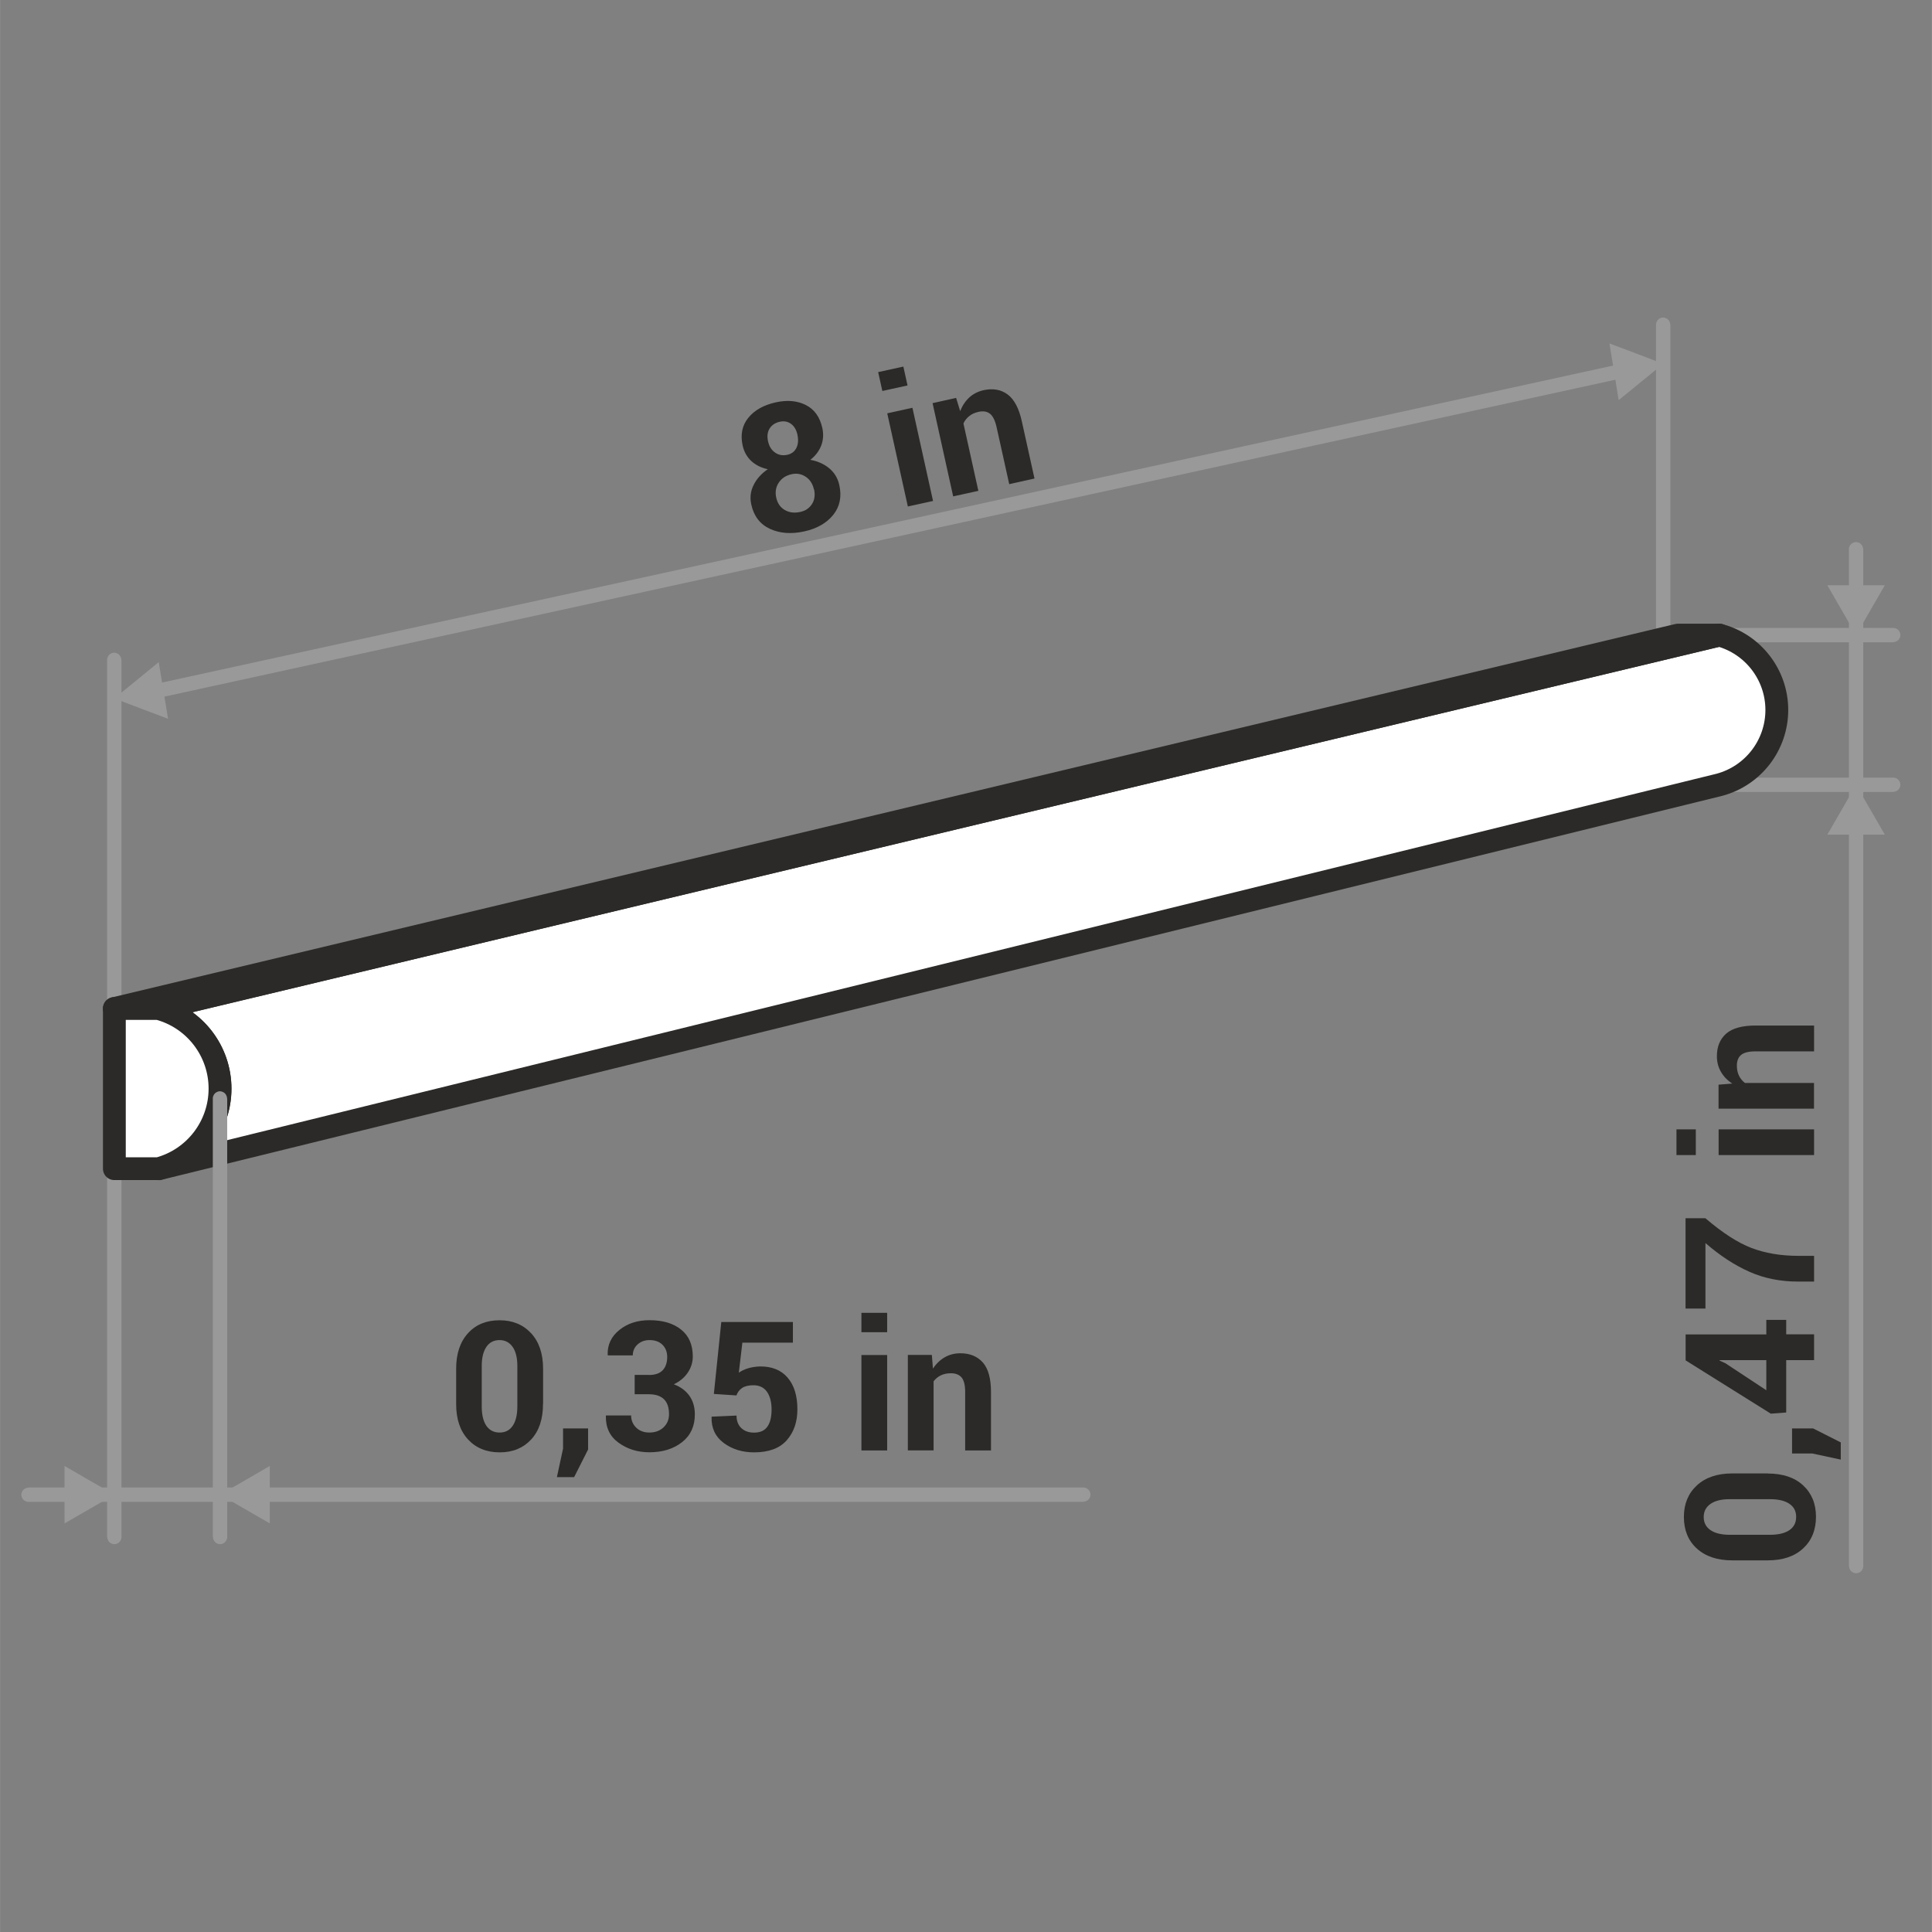 <?xml version="1.0" encoding="UTF-8"?>
<!DOCTYPE svg PUBLIC "-//W3C//DTD SVG 1.1//EN" "http://www.w3.org/Graphics/SVG/1.1/DTD/svg11.dtd">
<!-- Creator: CorelDRAW -->
<svg xmlns="http://www.w3.org/2000/svg" xml:space="preserve" width="90px" height="90px" style="shape-rendering:geometricPrecision; text-rendering:geometricPrecision; image-rendering:optimizeQuality; fill-rule:evenodd; clip-rule:evenodd"
viewBox="0 0 24.469 24.47"
 xmlns:xlink="http://www.w3.org/1999/xlink">
 <rect x="0" y="0" width="24.469" height="24.47" fill="#808080" stroke="none"/>
 <defs>
  <style type="text/css">
   <![CDATA[
    .str0 {stroke:#999999;stroke-width:0.181;stroke-linecap:round;stroke-linejoin:round}
    .str1 {stroke:#2B2A28;stroke-width:0.289;stroke-linecap:round;stroke-linejoin:round}
    .fil0 {fill:none}
    .fil3 {fill:#999999}
    .fil4 {fill:white}
    .fil1 {fill:#2B2A28;fill-rule:nonzero}
    .fil2 {fill:#999999;fill-rule:nonzero}
   ]]>
  </style>
 </defs>
 <g id="Layer_x0020_1">
  <g id="_356637288">
   <polygon id="_356640552" class="fil0" points="-0,0 -0,24.47 24.469,24.47 24.469,0 "/>
   <path id="_356640696" class="fil1" d="M22.388 18.663c0.191,0 0.341,0.05 0.449,0.15 0.109,0.101 0.163,0.233 0.163,0.398 0,0.167 -0.055,0.301 -0.163,0.401 -0.109,0.101 -0.258,0.151 -0.449,0.151l-0.448 0c-0.19,0 -0.339,-0.05 -0.449,-0.15 -0.11,-0.1 -0.164,-0.233 -0.164,-0.4 0,-0.165 0.055,-0.298 0.164,-0.399 0.109,-0.101 0.259,-0.152 0.449,-0.152l0.448 0zm-0.482 0.325c-0.104,0 -0.185,0.02 -0.242,0.06 -0.057,0.04 -0.086,0.095 -0.086,0.166 0,0.072 0.029,0.127 0.086,0.166 0.057,0.039 0.138,0.059 0.242,0.059l0.513 0c0.106,0 0.188,-0.02 0.245,-0.059 0.057,-0.04 0.085,-0.095 0.085,-0.168 0,-0.071 -0.028,-0.126 -0.085,-0.165 -0.057,-0.039 -0.139,-0.059 -0.245,-0.059l-0.513 0zm1.056 -0.897l0.352 0.178 0 0.218 -0.362 -0.078 -0.255 0 0 -0.317 0.265 0zm-0.591 -1.191l0 -0.183 0.252 0 0 0.183 0.353 0 0 0.327 -0.353 0 0 0.663 -0.195 0.015 -1.079 -0.675 0 -0.329 1.021 0zm0 0.709l0 -0.382 -0.591 0 -0.001 0.006 0.073 0.033 0.52 0.343zm-0.77 -2.178c0.215,0.184 0.409,0.309 0.581,0.375 0.173,0.066 0.371,0.1 0.593,0.1l0.201 0 0 0.326 -0.201 0c-0.226,0 -0.433,-0.041 -0.62,-0.125 -0.187,-0.083 -0.372,-0.204 -0.555,-0.363l0 0.83 -0.252 0 0 -1.144 0.252 0zm1.375 -1.127l0 0.326 -1.209 0 0 -0.326 1.209 0zm-1.498 0l0 0.326 -0.245 0 0 -0.326 0.245 0zm0.289 -0.566l0.173 -0.014c-0.062,-0.04 -0.11,-0.09 -0.144,-0.149 -0.034,-0.059 -0.051,-0.125 -0.051,-0.198 0,-0.122 0.04,-0.217 0.118,-0.286 0.079,-0.068 0.203,-0.102 0.373,-0.102l0.74 0 0 0.327 -0.74 0c-0.086,0 -0.148,0.015 -0.184,0.045 -0.036,0.03 -0.054,0.075 -0.054,0.136 0,0.048 0.009,0.091 0.027,0.128 0.018,0.037 0.044,0.067 0.075,0.091l0.875 0 0 0.326 -1.209 0 0 -0.304z"/>
   <g>
    <path id="_356641008" class="fil2" d="M1.538 8.357l-0.182 0 0 -0.004 0 -0.005 0.001 -0.004 0.001 -0.004 0.001 -0.004 0.001 -0.004 0.001 -0.004 0.002 -0.004 0.002 -0.004 0.002 -0.004 0.002 -0.004 0.002 -0.004 0.003 -0.004 0.003 -0.004 0.003 -0.003 0.003 -0.003 0.003 -0.003 0.003 -0.003 0.004 -0.003 0.004 -0.003 0.004 -0.002 0.004 -0.002 0.004 -0.002 0.004 -0.002 0.004 -0.002 0.004 -0.001 0.004 -0.001 0.004 -0.001 0.004 -0.001 0.004 -0.001 0.004 -0 0.005 0 0.005 0 0.004 0 0.004 0.001 0.004 0.001 0.004 0.001 0.004 0.001 0.004 0.001 0.004 0.002 0.004 0.002 0.004 0.002 0.004 0.002 0.004 0.002 0.004 0.003 0.004 0.003 0.003 0.003 0.003 0.003 0.003 0.003 0.003 0.003 0.003 0.004 0.003 0.004 0.002 0.004 0.002 0.004 0.002 0.004 0.002 0.004 0.002 0.004 0.001 0.004 0.001 0.004 0.001 0.004 0.001 0.004 0.001 0.004 0 0.005 0 0.004zm-0.182 4.665l0 -4.665 0.182 0 0 4.665 -0.182 0zm0 0l0.182 0 0 0.004 -0 0.005 -0.001 0.004 -0.001 0.004 -0.001 0.004 -0.001 0.004 -0.001 0.004 -0.002 0.004 -0.002 0.004 -0.002 0.004 -0.002 0.004 -0.002 0.004 -0.003 0.004 -0.003 0.004 -0.003 0.003 -0.003 0.003 -0.003 0.003 -0.003 0.003 -0.004 0.003 -0.004 0.003 -0.004 0.002 -0.004 0.002 -0.004 0.002 -0.004 0.002 -0.004 0.002 -0.004 0.001 -0.004 0.001 -0.004 0.001 -0.004 0.001 -0.004 0.001 -0.004 0 -0.005 0 -0.005 0 -0.004 -0 -0.004 -0.001 -0.004 -0.001 -0.004 -0.001 -0.004 -0.001 -0.004 -0.001 -0.004 -0.002 -0.004 -0.002 -0.004 -0.002 -0.004 -0.002 -0.004 -0.002 -0.004 -0.003 -0.004 -0.003 -0.003 -0.003 -0.003 -0.003 -0.003 -0.003 -0.003 -0.003 -0.003 -0.004 -0.003 -0.004 -0.002 -0.004 -0.002 -0.004 -0.002 -0.004 -0.002 -0.004 -0.002 -0.004 -0.001 -0.004 -0.001 -0.004 -0.001 -0.004 -0.001 -0.004 -0.001 -0.004 -0 -0.005 0 -0.004z"/>
   </g>
   <path class="fil1" d="M10.415 5.422c0.017,0.079 0.012,0.153 -0.015,0.223 -0.028,0.07 -0.073,0.129 -0.137,0.179 0.094,0.017 0.174,0.053 0.24,0.108 0.066,0.055 0.108,0.126 0.127,0.212 0.032,0.147 0.007,0.272 -0.077,0.377 -0.084,0.104 -0.206,0.174 -0.365,0.209 -0.166,0.037 -0.312,0.026 -0.437,-0.032 -0.125,-0.058 -0.204,-0.161 -0.236,-0.308 -0.019,-0.086 -0.01,-0.168 0.029,-0.246 0.038,-0.078 0.098,-0.145 0.18,-0.201 -0.083,-0.018 -0.152,-0.052 -0.208,-0.103 -0.056,-0.052 -0.092,-0.117 -0.11,-0.195 -0.031,-0.139 -0.007,-0.258 0.072,-0.354 0.078,-0.096 0.194,-0.161 0.347,-0.195 0.146,-0.032 0.273,-0.021 0.381,0.034 0.109,0.055 0.178,0.152 0.209,0.292zm-0.107 0.776c-0.015,-0.07 -0.05,-0.124 -0.104,-0.16 -0.055,-0.036 -0.114,-0.046 -0.178,-0.032 -0.072,0.016 -0.126,0.051 -0.163,0.107 -0.037,0.056 -0.048,0.119 -0.032,0.19 0.016,0.072 0.052,0.124 0.109,0.157 0.057,0.033 0.121,0.04 0.195,0.024 0.066,-0.014 0.115,-0.048 0.149,-0.1 0.033,-0.052 0.042,-0.115 0.026,-0.187zm-0.208 -0.692c-0.014,-0.062 -0.041,-0.108 -0.082,-0.138 -0.041,-0.029 -0.087,-0.038 -0.139,-0.027 -0.06,0.013 -0.103,0.041 -0.131,0.085 -0.028,0.044 -0.035,0.098 -0.021,0.162 0.014,0.065 0.044,0.113 0.089,0.144 0.045,0.032 0.098,0.041 0.157,0.028 0.052,-0.012 0.09,-0.04 0.113,-0.086 0.023,-0.047 0.028,-0.102 0.013,-0.168zm1.717 0.839l-0.319 0.07 -0.261 -1.18 0.319 -0.07 0.261 1.18zm-0.323 -1.463l-0.319 0.07 -0.053 -0.239 0.319 -0.07 0.053 0.239zm0.616 0.16l0.051 0.166c0.026,-0.069 0.065,-0.127 0.114,-0.173 0.05,-0.046 0.111,-0.077 0.182,-0.093 0.119,-0.026 0.221,-0.008 0.305,0.054 0.083,0.062 0.144,0.176 0.18,0.342l0.16 0.723 -0.32 0.071 -0.16 -0.722c-0.019,-0.084 -0.047,-0.141 -0.084,-0.17 -0.037,-0.029 -0.085,-0.037 -0.144,-0.024 -0.048,0.011 -0.087,0.028 -0.119,0.054 -0.032,0.026 -0.056,0.057 -0.073,0.093l0.189 0.854 -0.319 0.07 -0.261 -1.181 0.297 -0.066z"/>
   <line class="fil0 str0" x1="1.862" y1="8.779" x2="20.65" y2= "4.675" />
   <polygon class="fil3" points="1.447,8.846 1.787,8.975 2.128,9.104 2.069,8.745 2.01,8.386 1.729,8.616 "/>
   <g>
    <path class="fil2" d="M21.156 4.112l-0.182 0 0 -0.004 0 -0.005 0.001 -0.004 0.001 -0.004 0.001 -0.004 0.001 -0.004 0.001 -0.004 0.002 -0.004 0.002 -0.004 0.002 -0.004 0.002 -0.004 0.002 -0.004 0.003 -0.004 0.003 -0.004 0.003 -0.003 0.003 -0.003 0.003 -0.003 0.003 -0.003 0.004 -0.003 0.004 -0.003 0.004 -0.002 0.004 -0.002 0.004 -0.002 0.004 -0.002 0.004 -0.002 0.004 -0.001 0.004 -0.001 0.004 -0.001 0.004 -0.001 0.004 -0.001 0.004 -0 0.005 0 0.005 0 0.004 0 0.004 0.001 0.004 0.001 0.004 0.001 0.004 0.001 0.004 0.001 0.004 0.002 0.004 0.002 0.004 0.002 0.004 0.002 0.004 0.002 0.004 0.003 0.004 0.003 0.003 0.003 0.003 0.003 0.003 0.003 0.003 0.003 0.003 0.004 0.003 0.004 0.002 0.004 0.002 0.004 0.002 0.004 0.002 0.004 0.002 0.004 0.001 0.004 0.001 0.004 0.001 0.004 0.001 0.004 0.001 0.004 0 0.005 0 0.004zm-0.182 3.976l0 -3.976 0.182 0 0 3.976 -0.182 0zm0 0l0.182 0 0 0.004 -0 0.005 -0.001 0.004 -0.001 0.004 -0.001 0.004 -0.001 0.004 -0.001 0.004 -0.002 0.004 -0.002 0.004 -0.002 0.004 -0.002 0.004 -0.002 0.004 -0.003 0.004 -0.003 0.004 -0.003 0.003 -0.003 0.003 -0.003 0.003 -0.003 0.003 -0.004 0.003 -0.004 0.003 -0.004 0.002 -0.004 0.002 -0.004 0.002 -0.004 0.002 -0.004 0.002 -0.004 0.001 -0.004 0.001 -0.004 0.001 -0.004 0.001 -0.004 0.001 -0.004 0 -0.005 0 -0.005 0 -0.004 -0 -0.004 -0.001 -0.004 -0.001 -0.004 -0.001 -0.004 -0.001 -0.004 -0.001 -0.004 -0.002 -0.004 -0.002 -0.004 -0.002 -0.004 -0.002 -0.004 -0.002 -0.004 -0.003 -0.004 -0.003 -0.003 -0.003 -0.003 -0.003 -0.003 -0.003 -0.003 -0.003 -0.003 -0.004 -0.003 -0.004 -0.002 -0.004 -0.002 -0.004 -0.002 -0.004 -0.002 -0.004 -0.002 -0.004 -0.001 -0.004 -0.001 -0.004 -0.001 -0.004 -0.001 -0.004 -0.001 -0.004 -0 -0.005 0 -0.004z"/>
   </g>
   <g>
    <path class="fil2" d="M1.538 14.803l-0.182 0 0 -0.004 0 -0.005 0.001 -0.004 0.001 -0.004 0.001 -0.004 0.001 -0.004 0.001 -0.004 0.002 -0.004 0.002 -0.004 0.002 -0.004 0.002 -0.004 0.002 -0.004 0.003 -0.004 0.003 -0.004 0.003 -0.003 0.003 -0.003 0.003 -0.003 0.003 -0.003 0.004 -0.003 0.004 -0.003 0.004 -0.002 0.004 -0.002 0.004 -0.002 0.004 -0.002 0.004 -0.002 0.004 -0.001 0.004 -0.001 0.004 -0.001 0.004 -0.001 0.004 -0.001 0.004 -0 0.005 0 0.005 0 0.004 0 0.004 0.001 0.004 0.001 0.004 0.001 0.004 0.001 0.004 0.001 0.004 0.002 0.004 0.002 0.004 0.002 0.004 0.002 0.004 0.002 0.004 0.003 0.004 0.003 0.003 0.003 0.003 0.003 0.003 0.003 0.003 0.003 0.003 0.004 0.003 0.004 0.002 0.004 0.002 0.004 0.002 0.004 0.002 0.004 0.002 0.004 0.001 0.004 0.001 0.004 0.001 0.004 0.001 0.004 0.001 0.004 0 0.005 0 0.004zm-0.182 4.665l0 -4.665 0.182 0 0 4.665 -0.182 0zm0 0l0.182 0 0 0.004 -0 0.005 -0.001 0.004 -0.001 0.004 -0.001 0.004 -0.001 0.004 -0.001 0.004 -0.002 0.004 -0.002 0.004 -0.002 0.004 -0.002 0.004 -0.002 0.004 -0.003 0.004 -0.003 0.004 -0.003 0.003 -0.003 0.003 -0.003 0.003 -0.003 0.003 -0.004 0.003 -0.004 0.003 -0.004 0.002 -0.004 0.002 -0.004 0.002 -0.004 0.002 -0.004 0.002 -0.004 0.001 -0.004 0.001 -0.004 0.001 -0.004 0.001 -0.004 0.001 -0.004 0 -0.005 0 -0.005 0 -0.004 -0 -0.004 -0.001 -0.004 -0.001 -0.004 -0.001 -0.004 -0.001 -0.004 -0.001 -0.004 -0.002 -0.004 -0.002 -0.004 -0.002 -0.004 -0.002 -0.004 -0.002 -0.004 -0.003 -0.004 -0.003 -0.003 -0.003 -0.003 -0.003 -0.003 -0.003 -0.003 -0.003 -0.003 -0.004 -0.003 -0.004 -0.002 -0.004 -0.002 -0.004 -0.002 -0.004 -0.002 -0.004 -0.002 -0.004 -0.001 -0.004 -0.001 -0.004 -0.001 -0.004 -0.001 -0.004 -0.001 -0.004 -0 -0.005 0 -0.004z"/>
   </g>
   <g>
    <path class="fil2" d="M23.979 8.135l0 -0.182 0.004 0 0.005 0 0.004 0.001 0.004 0.001 0.004 0.001 0.004 0.001 0.004 0.001 0.004 0.002 0.004 0.002 0.004 0.002 0.004 0.002 0.004 0.002 0.004 0.003 0.004 0.003 0.003 0.003 0.003 0.003 0.003 0.003 0.003 0.003 0.003 0.004 0.003 0.004 0.002 0.004 0.002 0.004 0.002 0.004 0.002 0.004 0.002 0.004 0.001 0.004 0.001 0.004 0.001 0.004 0.001 0.004 0.001 0.004 0 0.004 0 0.005 0 0.005 -0 0.004 -0.001 0.004 -0.001 0.004 -0.001 0.004 -0.001 0.004 -0.001 0.004 -0.002 0.004 -0.002 0.004 -0.002 0.004 -0.002 0.004 -0.002 0.004 -0.003 0.004 -0.003 0.004 -0.003 0.003 -0.003 0.003 -0.003 0.003 -0.003 0.003 -0.004 0.003 -0.004 0.003 -0.004 0.002 -0.004 0.002 -0.004 0.002 -0.004 0.002 -0.004 0.002 -0.004 0.001 -0.004 0.001 -0.004 0.001 -0.004 0.001 -0.004 0.001 -0.005 0 -0.004 0zm-2.203 -0.182l2.203 0 0 0.182 -2.203 0 0 -0.182zm0 0l0 0.182 -0.004 0 -0.005 -0 -0.004 -0.001 -0.004 -0.001 -0.004 -0.001 -0.004 -0.001 -0.004 -0.001 -0.004 -0.002 -0.004 -0.002 -0.004 -0.002 -0.004 -0.002 -0.004 -0.002 -0.004 -0.003 -0.004 -0.003 -0.003 -0.003 -0.003 -0.003 -0.003 -0.003 -0.003 -0.003 -0.003 -0.004 -0.003 -0.004 -0.002 -0.004 -0.002 -0.004 -0.002 -0.004 -0.002 -0.004 -0.002 -0.004 -0.001 -0.004 -0.001 -0.004 -0.001 -0.004 -0.001 -0.004 -0.001 -0.004 -0 -0.004 0 -0.005 0 -0.005 0 -0.004 0.001 -0.004 0.001 -0.004 0.001 -0.004 0.001 -0.004 0.001 -0.004 0.002 -0.004 0.002 -0.004 0.002 -0.004 0.002 -0.004 0.002 -0.004 0.003 -0.004 0.003 -0.004 0.003 -0.003 0.003 -0.003 0.003 -0.003 0.003 -0.003 0.004 -0.003 0.004 -0.003 0.004 -0.002 0.004 -0.002 0.004 -0.002 0.004 -0.002 0.004 -0.002 0.004 -0.001 0.004 -0.001 0.004 -0.001 0.004 -0.001 0.004 -0.001 0.005 -0 0.004 0z"/>
   </g>
   <g>
    <path class="fil2" d="M23.979 10.031l0 -0.182 0.004 0 0.005 0 0.004 0.001 0.004 0.001 0.004 0.001 0.004 0.001 0.004 0.001 0.004 0.002 0.004 0.002 0.004 0.002 0.004 0.002 0.004 0.002 0.004 0.003 0.004 0.003 0.003 0.003 0.003 0.003 0.003 0.003 0.003 0.003 0.003 0.004 0.003 0.004 0.002 0.004 0.002 0.004 0.002 0.004 0.002 0.004 0.002 0.004 0.001 0.004 0.001 0.004 0.001 0.004 0.001 0.004 0.001 0.004 0 0.004 0 0.005 0 0.005 -0 0.004 -0.001 0.004 -0.001 0.004 -0.001 0.004 -0.001 0.004 -0.001 0.004 -0.002 0.004 -0.002 0.004 -0.002 0.004 -0.002 0.004 -0.002 0.004 -0.003 0.004 -0.003 0.004 -0.003 0.003 -0.003 0.003 -0.003 0.003 -0.003 0.003 -0.004 0.003 -0.004 0.003 -0.004 0.002 -0.004 0.002 -0.004 0.002 -0.004 0.002 -0.004 0.002 -0.004 0.001 -0.004 0.001 -0.004 0.001 -0.004 0.001 -0.004 0.001 -0.005 0 -0.004 0zm-2.061 -0.182l2.061 0 0 0.182 -2.061 0 0 -0.182zm0 0l0 0.182 -0.004 0 -0.005 -0 -0.004 -0.001 -0.004 -0.001 -0.004 -0.001 -0.004 -0.001 -0.004 -0.001 -0.004 -0.002 -0.004 -0.002 -0.004 -0.002 -0.004 -0.002 -0.004 -0.002 -0.004 -0.003 -0.004 -0.003 -0.003 -0.003 -0.003 -0.003 -0.003 -0.003 -0.003 -0.003 -0.003 -0.004 -0.003 -0.004 -0.002 -0.004 -0.002 -0.004 -0.002 -0.004 -0.002 -0.004 -0.002 -0.004 -0.001 -0.004 -0.001 -0.004 -0.001 -0.004 -0.001 -0.004 -0.001 -0.004 -0 -0.004 0 -0.005 0 -0.005 0 -0.004 0.001 -0.004 0.001 -0.004 0.001 -0.004 0.001 -0.004 0.001 -0.004 0.002 -0.004 0.002 -0.004 0.002 -0.004 0.002 -0.004 0.002 -0.004 0.003 -0.004 0.003 -0.004 0.003 -0.003 0.003 -0.003 0.003 -0.003 0.003 -0.003 0.004 -0.003 0.004 -0.003 0.004 -0.002 0.004 -0.002 0.004 -0.002 0.004 -0.002 0.004 -0.002 0.004 -0.001 0.004 -0.001 0.004 -0.001 0.004 -0.001 0.004 -0.001 0.005 -0 0.004 0z"/>
   </g>
   <g>
    <path class="fil4 str1" d="M21.776 8.044c0.429,0.115 0.728,0.504 0.728,0.948 0,0.444 -0.298,0.833 -0.728,0.948l-19.767 4.863c0.459,-0.123 0.778,-0.539 0.778,-1.014 0,-0.476 -0.319,-0.891 -0.778,-1.014l19.767 -4.731z"/>
    <polygon class="fil4 str1" points="2.008,12.774 21.776,8.044 21.252,8.044 1.448,12.774 "/>
    <path class="fil4 str1" d="M2.008 12.774c0.459,0.123 0.778,0.539 0.778,1.014 0,0.475 -0.319,0.891 -0.778,1.014l-0.56 0 0 -2.029 0.56 0z"/>
   </g>
   <g>
    <path class="fil2" d="M23.599 6.956l-0.182 0 0 -0.004 0 -0.005 0.001 -0.004 0.001 -0.004 0.001 -0.004 0.001 -0.004 0.001 -0.004 0.002 -0.004 0.002 -0.004 0.002 -0.004 0.002 -0.004 0.002 -0.004 0.003 -0.004 0.003 -0.004 0.003 -0.003 0.003 -0.003 0.003 -0.003 0.003 -0.003 0.004 -0.003 0.004 -0.003 0.004 -0.002 0.004 -0.002 0.004 -0.002 0.004 -0.002 0.004 -0.002 0.004 -0.001 0.004 -0.001 0.004 -0.001 0.004 -0.001 0.004 -0.001 0.004 -0 0.005 0 0.005 0 0.004 0 0.004 0.001 0.004 0.001 0.004 0.001 0.004 0.001 0.004 0.001 0.004 0.002 0.004 0.002 0.004 0.002 0.004 0.002 0.004 0.002 0.004 0.003 0.004 0.003 0.003 0.003 0.003 0.003 0.003 0.003 0.003 0.003 0.003 0.004 0.003 0.004 0.002 0.004 0.002 0.004 0.002 0.004 0.002 0.004 0.002 0.004 0.001 0.004 0.001 0.004 0.001 0.004 0.001 0.004 0.001 0.004 0 0.005 0 0.004zm-0.182 12.88l0 -12.88 0.182 0 0 12.88 -0.182 0zm0 0l0.182 0 0 0.004 -0 0.005 -0.001 0.004 -0.001 0.004 -0.001 0.004 -0.001 0.004 -0.001 0.004 -0.002 0.004 -0.002 0.004 -0.002 0.004 -0.002 0.004 -0.002 0.004 -0.003 0.004 -0.003 0.004 -0.003 0.003 -0.003 0.003 -0.003 0.003 -0.003 0.003 -0.004 0.003 -0.004 0.003 -0.004 0.002 -0.004 0.002 -0.004 0.002 -0.004 0.002 -0.004 0.002 -0.004 0.001 -0.004 0.001 -0.004 0.001 -0.004 0.001 -0.004 0.001 -0.004 0 -0.005 0 -0.005 0 -0.004 -0 -0.004 -0.001 -0.004 -0.001 -0.004 -0.001 -0.004 -0.001 -0.004 -0.001 -0.004 -0.002 -0.004 -0.002 -0.004 -0.002 -0.004 -0.002 -0.004 -0.002 -0.004 -0.003 -0.004 -0.003 -0.003 -0.003 -0.003 -0.003 -0.003 -0.003 -0.003 -0.003 -0.003 -0.004 -0.003 -0.004 -0.002 -0.004 -0.002 -0.004 -0.002 -0.004 -0.002 -0.004 -0.002 -0.004 -0.001 -0.004 -0.001 -0.004 -0.001 -0.004 -0.001 -0.004 -0.001 -0.004 -0 -0.005 0 -0.004z"/>
   </g>
   <g>
    <path class="fil2" d="M13.721 19.022l0 -0.182 0.004 0 0.005 0 0.004 0.001 0.004 0.001 0.004 0.001 0.004 0.001 0.004 0.001 0.004 0.002 0.004 0.002 0.004 0.002 0.004 0.002 0.004 0.002 0.004 0.003 0.004 0.003 0.003 0.003 0.003 0.003 0.003 0.003 0.003 0.003 0.003 0.004 0.003 0.004 0.002 0.004 0.002 0.004 0.002 0.004 0.002 0.004 0.002 0.004 0.001 0.004 0.001 0.004 0.001 0.004 0.001 0.004 0.001 0.004 0 0.004 0 0.005 0 0.005 -0 0.004 -0.001 0.004 -0.001 0.004 -0.001 0.004 -0.001 0.004 -0.001 0.004 -0.002 0.004 -0.002 0.004 -0.002 0.004 -0.002 0.004 -0.002 0.004 -0.003 0.004 -0.003 0.004 -0.003 0.003 -0.003 0.003 -0.003 0.003 -0.003 0.003 -0.004 0.003 -0.004 0.003 -0.004 0.002 -0.004 0.002 -0.004 0.002 -0.004 0.002 -0.004 0.002 -0.004 0.001 -0.004 0.001 -0.004 0.001 -0.004 0.001 -0.004 0.001 -0.005 0 -0.004 0zm-13.361 -0.182l13.361 0 0 0.182 -13.361 0 0 -0.182zm0 0l0 0.182 -0.004 0 -0.005 -0 -0.004 -0.001 -0.004 -0.001 -0.004 -0.001 -0.004 -0.001 -0.004 -0.001 -0.004 -0.002 -0.004 -0.002 -0.004 -0.002 -0.004 -0.002 -0.004 -0.002 -0.004 -0.003 -0.004 -0.003 -0.003 -0.003 -0.003 -0.003 -0.003 -0.003 -0.003 -0.003 -0.003 -0.004 -0.003 -0.004 -0.002 -0.004 -0.002 -0.004 -0.002 -0.004 -0.002 -0.004 -0.002 -0.004 -0.001 -0.004 -0.001 -0.004 -0.001 -0.004 -0.001 -0.004 -0.001 -0.004 -0 -0.004 0 -0.005 0 -0.005 0 -0.004 0.001 -0.004 0.001 -0.004 0.001 -0.004 0.001 -0.004 0.001 -0.004 0.002 -0.004 0.002 -0.004 0.002 -0.004 0.002 -0.004 0.002 -0.004 0.003 -0.004 0.003 -0.004 0.003 -0.003 0.003 -0.003 0.003 -0.003 0.003 -0.003 0.004 -0.003 0.004 -0.003 0.004 -0.002 0.004 -0.002 0.004 -0.002 0.004 -0.002 0.004 -0.002 0.004 -0.001 0.004 -0.001 0.004 -0.001 0.004 -0.001 0.004 -0.001 0.005 -0 0.004 0z"/>
   </g>
   <g>
    <path class="fil2" d="M2.877 13.912l-0.182 0 0 -0.004 0 -0.005 0.001 -0.004 0.001 -0.004 0.001 -0.004 0.001 -0.004 0.001 -0.004 0.002 -0.004 0.002 -0.004 0.002 -0.004 0.002 -0.004 0.002 -0.004 0.003 -0.004 0.003 -0.004 0.003 -0.003 0.003 -0.003 0.003 -0.003 0.003 -0.003 0.004 -0.003 0.004 -0.003 0.004 -0.002 0.004 -0.002 0.004 -0.002 0.004 -0.002 0.004 -0.002 0.004 -0.001 0.004 -0.001 0.004 -0.001 0.004 -0.001 0.004 -0.001 0.004 -0 0.005 0 0.005 0 0.004 0 0.004 0.001 0.004 0.001 0.004 0.001 0.004 0.001 0.004 0.001 0.004 0.002 0.004 0.002 0.004 0.002 0.004 0.002 0.004 0.002 0.004 0.003 0.004 0.003 0.003 0.003 0.003 0.003 0.003 0.003 0.003 0.003 0.003 0.004 0.003 0.004 0.002 0.004 0.002 0.004 0.002 0.004 0.002 0.004 0.002 0.004 0.001 0.004 0.001 0.004 0.001 0.004 0.001 0.004 0.001 0.004 0 0.005 0 0.004zm-0.182 5.556l0 -5.556 0.182 0 0 5.556 -0.182 0zm0 0l0.182 0 0 0.004 -0 0.005 -0.001 0.004 -0.001 0.004 -0.001 0.004 -0.001 0.004 -0.001 0.004 -0.002 0.004 -0.002 0.004 -0.002 0.004 -0.002 0.004 -0.002 0.004 -0.003 0.004 -0.003 0.004 -0.003 0.003 -0.003 0.003 -0.003 0.003 -0.003 0.003 -0.004 0.003 -0.004 0.003 -0.004 0.002 -0.004 0.002 -0.004 0.002 -0.004 0.002 -0.004 0.002 -0.004 0.001 -0.004 0.001 -0.004 0.001 -0.004 0.001 -0.004 0.001 -0.004 0 -0.005 0 -0.005 0 -0.004 -0 -0.004 -0.001 -0.004 -0.001 -0.004 -0.001 -0.004 -0.001 -0.004 -0.001 -0.004 -0.002 -0.004 -0.002 -0.004 -0.002 -0.004 -0.002 -0.004 -0.002 -0.004 -0.003 -0.004 -0.003 -0.003 -0.003 -0.003 -0.003 -0.003 -0.003 -0.003 -0.003 -0.003 -0.004 -0.003 -0.004 -0.002 -0.004 -0.002 -0.004 -0.002 -0.004 -0.002 -0.004 -0.002 -0.004 -0.001 -0.004 -0.001 -0.004 -0.001 -0.004 -0.001 -0.004 -0.001 -0.004 -0 -0.005 0 -0.004z"/>
   </g>
   <polygon class="fil3" points="21.065,4.608 20.725,4.478 20.384,4.35 20.443,4.709 20.501,5.068 20.783,4.838 "/>
   <polygon class="fil3" points="23.508,9.941 23.69,10.256 23.872,10.571 23.508,10.571 23.144,10.571 23.326,10.256 "/>
   <polygon class="fil3" points="23.508,8.044 23.69,7.728 23.872,7.413 23.508,7.413 23.144,7.413 23.326,7.728 "/>
   <polygon class="fil3" points="2.787,18.931 3.102,19.113 3.417,19.295 3.417,18.931 3.417,18.567 3.102,18.75 "/>
   <polygon class="fil3" points="1.448,18.931 1.132,19.113 0.817,19.295 0.817,18.931 0.817,18.567 1.132,18.75 "/>
   <path class="fil1" d="M6.877 17.783c0,0.191 -0.05,0.341 -0.15,0.449 -0.101,0.109 -0.233,0.163 -0.398,0.163 -0.167,0 -0.301,-0.055 -0.401,-0.163 -0.101,-0.109 -0.151,-0.258 -0.151,-0.449l0 -0.448c0,-0.19 0.05,-0.339 0.15,-0.449 0.1,-0.11 0.233,-0.164 0.4,-0.164 0.165,0 0.298,0.055 0.399,0.164 0.101,0.109 0.152,0.259 0.152,0.449l0 0.448zm-0.325 -0.482c0,-0.104 -0.02,-0.185 -0.06,-0.242 -0.04,-0.057 -0.095,-0.086 -0.166,-0.086 -0.072,0 -0.127,0.029 -0.166,0.086 -0.039,0.057 -0.059,0.138 -0.059,0.242l0 0.513c0,0.106 0.02,0.188 0.059,0.245 0.04,0.057 0.095,0.085 0.168,0.085 0.071,0 0.126,-0.028 0.165,-0.085 0.039,-0.057 0.059,-0.139 0.059,-0.245l0 -0.513zm0.897 1.056l-0.178 0.352 -0.218 0 0.078 -0.362 0 -0.255 0.317 0 0 0.265zm0.771 -0.942c0.077,0 0.135,-0.02 0.173,-0.06 0.038,-0.04 0.057,-0.097 0.057,-0.17 0,-0.061 -0.02,-0.112 -0.059,-0.152 -0.04,-0.04 -0.095,-0.06 -0.165,-0.06 -0.06,0 -0.11,0.018 -0.151,0.055 -0.04,0.036 -0.061,0.083 -0.061,0.139l-0.315 0 -0.003 -0.007c-0.004,-0.127 0.045,-0.232 0.148,-0.315 0.103,-0.083 0.23,-0.124 0.381,-0.124 0.168,0 0.302,0.039 0.401,0.119 0.099,0.079 0.148,0.193 0.148,0.341 0,0.074 -0.022,0.143 -0.064,0.205 -0.043,0.063 -0.101,0.111 -0.176,0.147 0.085,0.032 0.15,0.08 0.197,0.145 0.046,0.065 0.069,0.144 0.069,0.237 0,0.149 -0.054,0.266 -0.162,0.351 -0.108,0.085 -0.246,0.128 -0.414,0.128 -0.149,0 -0.278,-0.04 -0.39,-0.121 -0.111,-0.08 -0.164,-0.193 -0.161,-0.339l0.002 -0.006 0.318 0c0,0.061 0.022,0.112 0.064,0.154 0.043,0.041 0.098,0.062 0.166,0.062 0.074,0 0.135,-0.022 0.181,-0.066 0.046,-0.044 0.069,-0.099 0.069,-0.166 0,-0.086 -0.022,-0.149 -0.065,-0.191 -0.043,-0.041 -0.107,-0.062 -0.19,-0.062l-0.18 0 0 -0.245 0.18 0zm0.821 0.239l0.094 -0.91 0.907 0 0 0.262 -0.64 0 -0.045 0.38c0.031,-0.022 0.069,-0.041 0.115,-0.055 0.046,-0.014 0.096,-0.022 0.151,-0.024 0.151,-0.002 0.268,0.045 0.351,0.14 0.083,0.096 0.125,0.23 0.125,0.403 0,0.16 -0.045,0.29 -0.135,0.392 -0.09,0.102 -0.228,0.153 -0.414,0.153 -0.149,0 -0.278,-0.04 -0.384,-0.119 -0.106,-0.079 -0.158,-0.188 -0.154,-0.327l0.002 -0.006 0.314 -0.014c0,0.068 0.021,0.121 0.061,0.159 0.041,0.038 0.094,0.057 0.161,0.057 0.077,0 0.134,-0.025 0.169,-0.076 0.036,-0.051 0.053,-0.123 0.053,-0.217 0,-0.094 -0.02,-0.169 -0.058,-0.224 -0.039,-0.055 -0.096,-0.083 -0.172,-0.083 -0.062,0 -0.11,0.012 -0.144,0.035 -0.033,0.023 -0.057,0.054 -0.071,0.094l-0.287 -0.019zm2.195 0.717l-0.326 0 0 -1.209 0.326 0 0 1.209zm0 -1.498l-0.326 0 0 -0.245 0.326 0 0 0.245zm0.566 0.289l0.014 0.173c0.04,-0.062 0.09,-0.11 0.149,-0.144 0.059,-0.034 0.125,-0.051 0.198,-0.051 0.122,0 0.217,0.04 0.286,0.118 0.068,0.079 0.102,0.203 0.102,0.373l0 0.74 -0.327 0 0 -0.74c0,-0.086 -0.015,-0.148 -0.045,-0.184 -0.03,-0.036 -0.075,-0.054 -0.136,-0.054 -0.048,0 -0.091,0.009 -0.128,0.027 -0.037,0.018 -0.067,0.044 -0.091,0.075l0 0.875 -0.326 0 0 -1.209 0.304 0z"/>
  </g>
 </g>
</svg>
